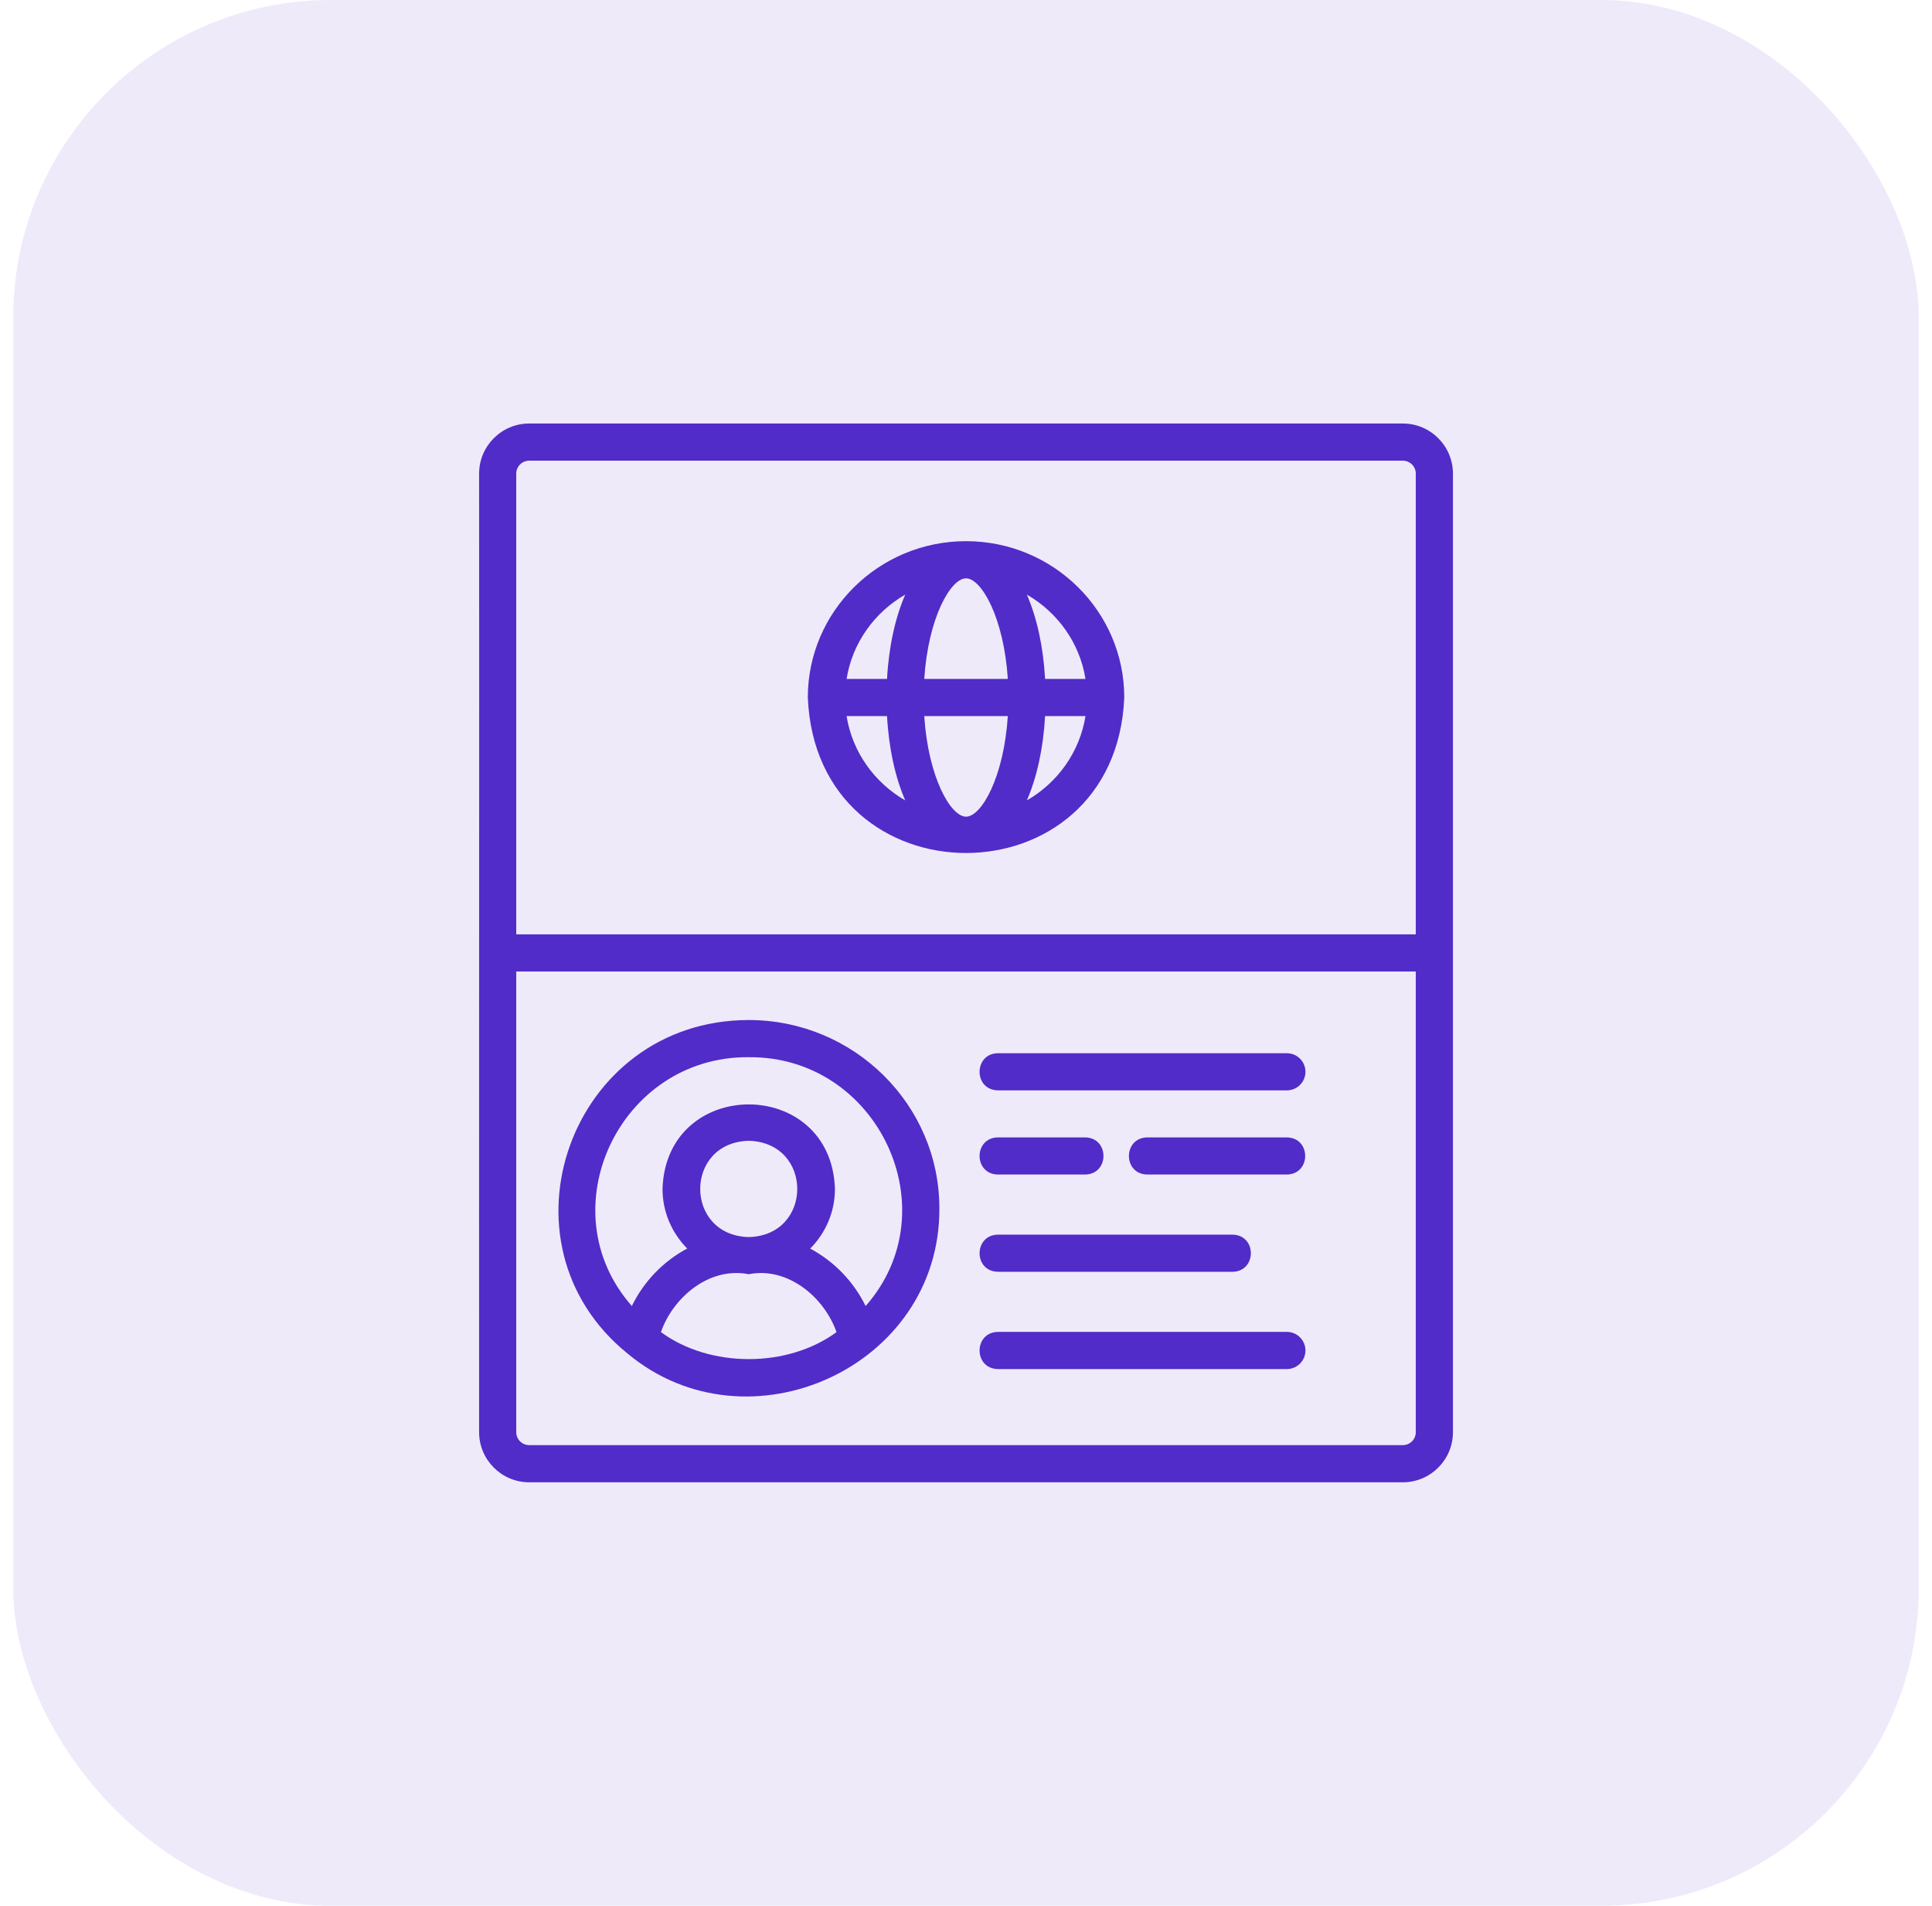 <svg width="73" height="72" viewBox="0 0 73 72" fill="none" xmlns="http://www.w3.org/2000/svg">
<rect x="0.5" width="72" height="72" rx="12" fill="#512CC8" fill-opacity="0.1"/>
<path d="M53.006 16H19.996C18.952 16 18.103 16.849 18.103 17.893C18.111 26.919 18.097 45.083 18.103 54.107C18.103 55.151 18.952 56 19.996 56H53.006C54.05 56 54.899 55.151 54.899 54.107V36V17.893C54.899 16.849 54.05 16 53.006 16ZM19.506 17.893C19.506 17.623 19.726 17.404 19.996 17.404H53.006C53.276 17.404 53.495 17.623 53.495 17.893V35.298H19.506V17.893ZM53.495 54.107C53.495 54.377 53.276 54.596 53.006 54.596H19.996C19.726 54.596 19.506 54.377 19.506 54.107V36.702H53.495L53.495 54.107Z" fill="#512CC8"/>
<path d="M23.727 51.148C28.258 54.914 35.525 51.665 35.494 45.649C35.494 41.727 32.262 38.536 28.291 38.536C21.553 38.538 18.537 46.971 23.727 51.148ZM24.973 50.325C25.442 48.99 26.817 47.847 28.291 48.139C29.763 47.849 31.141 49.002 31.608 50.326C29.759 51.687 26.822 51.686 24.973 50.325ZM28.291 46.736C25.846 46.673 25.846 43.161 28.291 43.098C30.736 43.162 30.735 46.673 28.291 46.736ZM28.291 39.94C33.173 39.897 35.91 45.714 32.707 49.341C32.255 48.418 31.521 47.656 30.613 47.171C31.19 46.589 31.548 45.794 31.548 44.917C31.412 40.659 25.169 40.66 25.033 44.917C25.033 45.793 25.391 46.587 25.966 47.168C25.059 47.652 24.326 48.414 23.874 49.34C20.672 45.712 23.41 39.897 28.291 39.94Z" fill="#512CC8"/>
<path d="M37.705 41.193H48.624C49.012 41.193 49.326 40.879 49.326 40.492C49.326 40.104 49.012 39.79 48.624 39.79H37.705C36.786 39.804 36.779 41.178 37.705 41.193Z" fill="#512CC8"/>
<path d="M37.705 44.373H41.002C41.924 44.358 41.926 42.985 41.002 42.97C41.002 42.97 37.705 42.97 37.705 42.97C36.783 42.985 36.782 44.358 37.705 44.373Z" fill="#512CC8"/>
<path d="M37.705 48.047H46.572C47.492 48.033 47.496 46.66 46.572 46.644C46.572 46.644 37.705 46.644 37.705 46.644C36.785 46.658 36.78 48.032 37.705 48.047Z" fill="#512CC8"/>
<path d="M37.705 51.722H48.624C49.012 51.722 49.326 51.407 49.326 51.02C49.326 50.632 49.012 50.318 48.624 50.318H37.705C36.786 50.333 36.779 51.706 37.705 51.722Z" fill="#512CC8"/>
<path d="M48.624 42.97H43.348C42.427 42.985 42.424 44.358 43.348 44.373C43.348 44.373 48.624 44.373 48.624 44.373C49.545 44.358 49.548 42.986 48.624 42.97Z" fill="#512CC8"/>
<path d="M36.502 20.445C33.205 20.445 30.523 23.095 30.523 26.351C30.851 34.185 42.154 34.183 42.48 26.351C42.48 23.095 39.798 20.445 36.502 20.445ZM41.015 25.649H39.488C39.42 24.419 39.175 23.327 38.8 22.464C39.963 23.133 40.797 24.29 41.015 25.649ZM36.502 30.853C35.92 30.853 35.071 29.362 34.923 27.053H38.08C37.932 29.362 37.083 30.853 36.502 30.853ZM34.923 25.649C35.071 23.34 35.92 21.849 36.502 21.849C37.083 21.849 37.932 23.34 38.08 25.649H34.923ZM34.204 22.464C33.829 23.327 33.584 24.419 33.516 25.649H31.988C32.206 24.29 33.041 23.133 34.204 22.464ZM31.988 27.053H33.516C33.584 28.283 33.829 29.375 34.204 30.238C33.041 29.569 32.206 28.412 31.988 27.053ZM38.8 30.238C39.175 29.375 39.42 28.283 39.488 27.053H41.015C40.797 28.412 39.963 29.569 38.8 30.238Z" fill="#512CC8"/>
</svg>

